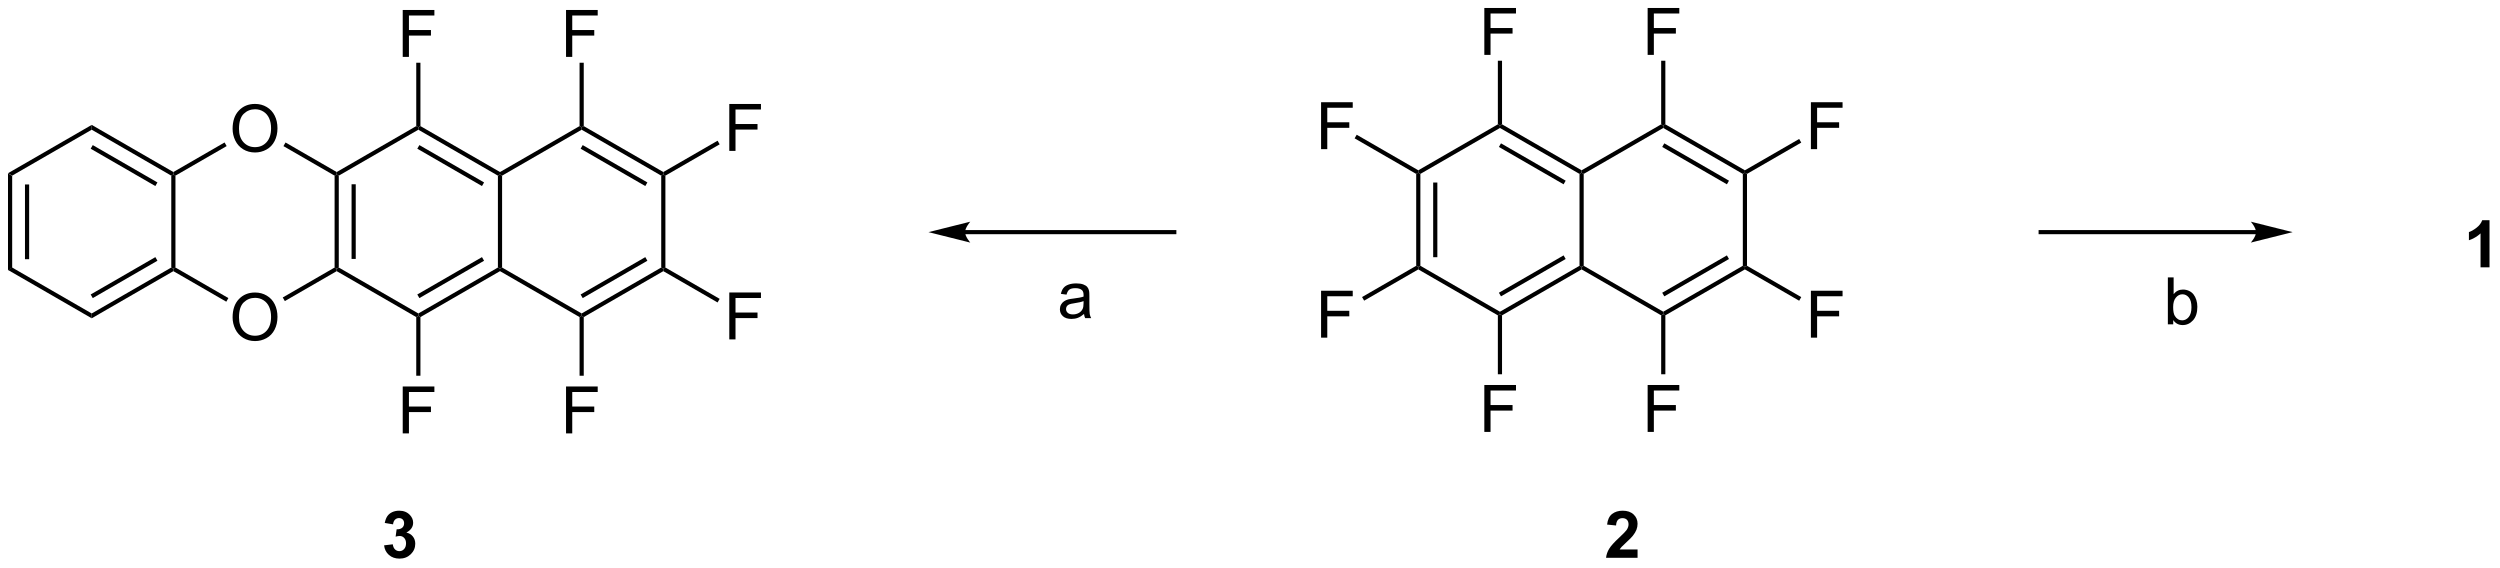 <?xml version="1.0" encoding="UTF-8"?>
<!DOCTYPE svg PUBLIC '-//W3C//DTD SVG 1.0//EN'
          'http://www.w3.org/TR/2001/REC-SVG-20010904/DTD/svg10.dtd'>
<svg stroke-dasharray="none" shape-rendering="auto" xmlns="http://www.w3.org/2000/svg" font-family="'Dialog'" text-rendering="auto" width="837" fill-opacity="1" color-interpolation="auto" color-rendering="auto" preserveAspectRatio="xMidYMid meet" font-size="12px" viewBox="0 0 837 190" fill="black" xmlns:xlink="http://www.w3.org/1999/xlink" stroke="black" image-rendering="auto" stroke-miterlimit="10" stroke-linecap="square" stroke-linejoin="miter" font-style="normal" stroke-width="1" height="190" stroke-dashoffset="0" font-weight="normal" stroke-opacity="1"
><!--Generated by the Batik Graphics2D SVG Generator--><defs id="genericDefs"
  /><g
  ><defs id="defs1"
    ><clipPath clipPathUnits="userSpaceOnUse" id="clipPath1"
      ><path d="M0.633 1.583 L314.185 1.583 L314.185 72.714 L0.633 72.714 L0.633 1.583 Z"
      /></clipPath
      ><clipPath clipPathUnits="userSpaceOnUse" id="clipPath2"
      ><path d="M8.922 42.917 L8.922 112.071 L313.757 112.071 L313.757 42.917 Z"
      /></clipPath
    ></defs
    ><g transform="scale(2.667,2.667) translate(-0.633,-1.583) matrix(1.029,0,0,1.029,-8.545,-42.562)"
    ><path d="M9.895 64.061 L10.405 64.356 L10.405 75.57 L9.895 75.865 ZM11.966 65.405 L11.966 74.521 L12.476 74.521 L12.476 65.405 Z" stroke="none" clip-path="url(#clipPath2)"
    /></g
    ><g transform="matrix(2.743,0,0,2.743,-24.474,-117.72)"
    ><path d="M9.895 75.865 L10.405 75.57 L20.116 81.177 L20.116 81.766 Z" stroke="none" clip-path="url(#clipPath2)"
    /></g
    ><g transform="matrix(2.743,0,0,2.743,-24.474,-117.72)"
    ><path d="M20.116 81.766 L20.116 81.177 L29.828 75.57 L30.083 75.717 L30.083 76.012 ZM20.244 79.301 L28.139 74.742 L27.884 74.3 L19.989 78.859 Z" stroke="none" clip-path="url(#clipPath2)"
    /></g
    ><g transform="matrix(2.743,0,0,2.743,-24.474,-117.72)"
    ><path d="M30.338 75.57 L30.083 75.717 L29.828 75.57 L29.828 64.356 L30.083 64.209 L30.338 64.356 Z" stroke="none" clip-path="url(#clipPath2)"
    /></g
    ><g transform="matrix(2.743,0,0,2.743,-24.474,-117.72)"
    ><path d="M30.083 63.914 L30.083 64.209 L29.828 64.356 L20.116 58.749 L20.116 58.16 ZM28.139 65.184 L20.244 60.626 L19.989 61.067 L27.884 65.626 Z" stroke="none" clip-path="url(#clipPath2)"
    /></g
    ><g transform="matrix(2.743,0,0,2.743,-24.474,-117.72)"
    ><path d="M20.116 58.16 L20.116 58.749 L10.405 64.356 L9.895 64.061 Z" stroke="none" clip-path="url(#clipPath2)"
    /></g
    ><g transform="matrix(2.743,0,0,2.743,-24.474,-117.72)"
    ><path d="M37.313 81.658 Q37.313 80.231 38.079 79.426 Q38.844 78.619 40.055 78.619 Q40.847 78.619 41.482 78.999 Q42.12 79.376 42.454 80.053 Q42.79 80.731 42.79 81.59 Q42.79 82.462 42.438 83.15 Q42.087 83.837 41.441 84.192 Q40.797 84.546 40.05 84.546 Q39.243 84.546 38.605 84.155 Q37.969 83.762 37.641 83.087 Q37.313 82.41 37.313 81.658 ZM38.094 81.668 Q38.094 82.704 38.649 83.301 Q39.206 83.895 40.047 83.895 Q40.902 83.895 41.454 83.293 Q42.008 82.692 42.008 81.587 Q42.008 80.887 41.772 80.366 Q41.535 79.845 41.079 79.559 Q40.626 79.27 40.058 79.27 Q39.253 79.27 38.672 79.824 Q38.094 80.376 38.094 81.668 Z" stroke="none" clip-path="url(#clipPath2)"
    /></g
    ><g transform="matrix(2.743,0,0,2.743,-24.474,-117.72)"
    ><path d="M37.313 58.64 Q37.313 57.213 38.079 56.409 Q38.844 55.601 40.055 55.601 Q40.847 55.601 41.482 55.981 Q42.12 56.359 42.454 57.036 Q42.79 57.713 42.79 58.573 Q42.79 59.445 42.438 60.133 Q42.087 60.82 41.441 61.174 Q40.797 61.528 40.05 61.528 Q39.243 61.528 38.605 61.138 Q37.969 60.745 37.641 60.07 Q37.313 59.393 37.313 58.64 ZM38.094 58.651 Q38.094 59.687 38.649 60.284 Q39.206 60.877 40.047 60.877 Q40.902 60.877 41.454 60.276 Q42.008 59.674 42.008 58.57 Q42.008 57.87 41.772 57.349 Q41.535 56.828 41.079 56.541 Q40.626 56.252 40.058 56.252 Q39.253 56.252 38.672 56.807 Q38.094 57.359 38.094 58.651 Z" stroke="none" clip-path="url(#clipPath2)"
    /></g
    ><g transform="matrix(2.743,0,0,2.743,-24.474,-117.72)"
    ><path d="M30.083 76.012 L30.083 75.717 L30.338 75.57 L36.797 79.299 L36.542 79.741 Z" stroke="none" clip-path="url(#clipPath2)"
    /></g
    ><g transform="matrix(2.743,0,0,2.743,-24.474,-117.72)"
    ><path d="M43.688 79.666 L43.433 79.224 L49.762 75.57 L50.017 75.717 L50.017 76.012 Z" stroke="none" clip-path="url(#clipPath2)"
    /></g
    ><g transform="matrix(2.743,0,0,2.743,-24.474,-117.72)"
    ><path d="M50.272 75.57 L50.017 75.717 L49.762 75.57 L49.762 64.356 L50.017 64.209 L50.272 64.356 ZM52.343 74.521 L52.343 65.405 L51.833 65.405 L51.833 74.521 Z" stroke="none" clip-path="url(#clipPath2)"
    /></g
    ><g transform="matrix(2.743,0,0,2.743,-24.474,-117.72)"
    ><path d="M50.017 63.914 L50.017 64.209 L49.762 64.356 L43.518 60.751 L43.773 60.309 Z" stroke="none" clip-path="url(#clipPath2)"
    /></g
    ><g transform="matrix(2.743,0,0,2.743,-24.474,-117.72)"
    ><path d="M36.332 60.306 L36.587 60.748 L30.338 64.356 L30.083 64.209 L30.083 63.914 Z" stroke="none" clip-path="url(#clipPath2)"
    /></g
    ><g transform="matrix(2.743,0,0,2.743,-24.474,-117.72)"
    ><path d="M50.017 76.012 L50.017 75.717 L50.272 75.57 L59.984 81.177 L59.984 81.472 L59.728 81.619 Z" stroke="none" clip-path="url(#clipPath2)"
    /></g
    ><g transform="matrix(2.743,0,0,2.743,-24.474,-117.72)"
    ><path d="M60.239 81.619 L59.984 81.472 L59.984 81.177 L69.695 75.57 L69.95 75.717 L69.95 76.012 ZM60.111 79.301 L68.006 74.742 L67.751 74.3 L59.856 78.859 Z" stroke="none" clip-path="url(#clipPath2)"
    /></g
    ><g transform="matrix(2.743,0,0,2.743,-24.474,-117.72)"
    ><path d="M70.206 75.57 L69.95 75.717 L69.695 75.57 L69.695 64.356 L69.95 64.209 L70.206 64.356 Z" stroke="none" clip-path="url(#clipPath2)"
    /></g
    ><g transform="matrix(2.743,0,0,2.743,-24.474,-117.72)"
    ><path d="M69.95 63.914 L69.95 64.209 L69.695 64.356 L59.984 58.749 L59.984 58.454 L60.239 58.307 ZM68.006 65.184 L60.111 60.626 L59.856 61.067 L67.751 65.626 Z" stroke="none" clip-path="url(#clipPath2)"
    /></g
    ><g transform="matrix(2.743,0,0,2.743,-24.474,-117.72)"
    ><path d="M59.728 58.307 L59.984 58.454 L59.984 58.749 L50.272 64.356 L50.017 64.209 L50.017 63.914 Z" stroke="none" clip-path="url(#clipPath2)"
    /></g
    ><g transform="matrix(2.743,0,0,2.743,-24.474,-117.72)"
    ><path d="M69.95 76.012 L69.95 75.717 L70.206 75.57 L79.917 81.177 L79.917 81.472 L79.662 81.619 Z" stroke="none" clip-path="url(#clipPath2)"
    /></g
    ><g transform="matrix(2.743,0,0,2.743,-24.474,-117.72)"
    ><path d="M80.172 81.619 L79.917 81.472 L79.917 81.177 L89.629 75.57 L89.884 75.717 L89.884 76.012 ZM80.045 79.301 L87.94 74.742 L87.685 74.3 L79.79 78.859 Z" stroke="none" clip-path="url(#clipPath2)"
    /></g
    ><g transform="matrix(2.743,0,0,2.743,-24.474,-117.72)"
    ><path d="M90.139 75.57 L89.884 75.717 L89.629 75.57 L89.629 64.356 L89.884 64.209 L90.139 64.356 Z" stroke="none" clip-path="url(#clipPath2)"
    /></g
    ><g transform="matrix(2.743,0,0,2.743,-24.474,-117.72)"
    ><path d="M89.884 63.914 L89.884 64.209 L89.629 64.356 L79.917 58.749 L79.917 58.454 L80.172 58.307 ZM87.94 65.184 L80.045 60.626 L79.79 61.067 L87.685 65.626 Z" stroke="none" clip-path="url(#clipPath2)"
    /></g
    ><g transform="matrix(2.743,0,0,2.743,-24.474,-117.72)"
    ><path d="M79.662 58.307 L79.917 58.454 L79.917 58.749 L70.206 64.356 L69.95 64.209 L69.95 63.914 Z" stroke="none" clip-path="url(#clipPath2)"
    /></g
    ><g transform="matrix(2.743,0,0,2.743,-24.474,-117.72)"
    ><path d="M58.077 49.861 L58.077 44.134 L61.942 44.134 L61.942 44.809 L58.835 44.809 L58.835 46.582 L61.523 46.582 L61.523 47.259 L58.835 47.259 L58.835 49.861 L58.077 49.861 Z" stroke="none" clip-path="url(#clipPath2)"
    /></g
    ><g transform="matrix(2.743,0,0,2.743,-24.474,-117.72)"
    ><path d="M60.239 58.307 L59.984 58.454 L59.728 58.307 L59.728 50.571 L60.239 50.571 Z" stroke="none" clip-path="url(#clipPath2)"
    /></g
    ><g transform="matrix(2.743,0,0,2.743,-24.474,-117.72)"
    ><path d="M78.011 49.861 L78.011 44.134 L81.876 44.134 L81.876 44.809 L78.769 44.809 L78.769 46.582 L81.456 46.582 L81.456 47.259 L78.769 47.259 L78.769 49.861 L78.011 49.861 Z" stroke="none" clip-path="url(#clipPath2)"
    /></g
    ><g transform="matrix(2.743,0,0,2.743,-24.474,-117.72)"
    ><path d="M80.172 58.307 L79.917 58.454 L79.662 58.307 L79.662 50.571 L80.172 50.571 Z" stroke="none" clip-path="url(#clipPath2)"
    /></g
    ><g transform="matrix(2.743,0,0,2.743,-24.474,-117.72)"
    ><path d="M78.011 95.815 L78.011 90.089 L81.876 90.089 L81.876 90.763 L78.769 90.763 L78.769 92.537 L81.456 92.537 L81.456 93.214 L78.769 93.214 L78.769 95.815 L78.011 95.815 Z" stroke="none" clip-path="url(#clipPath2)"
    /></g
    ><g transform="matrix(2.743,0,0,2.743,-24.474,-117.72)"
    ><path d="M79.662 81.619 L79.917 81.472 L80.172 81.619 L80.172 88.777 L79.662 88.777 Z" stroke="none" clip-path="url(#clipPath2)"
    /></g
    ><g transform="matrix(2.743,0,0,2.743,-24.474,-117.72)"
    ><path d="M58.077 95.815 L58.077 90.089 L61.942 90.089 L61.942 90.763 L58.835 90.763 L58.835 92.537 L61.523 92.537 L61.523 93.214 L58.835 93.214 L58.835 95.815 L58.077 95.815 Z" stroke="none" clip-path="url(#clipPath2)"
    /></g
    ><g transform="matrix(2.743,0,0,2.743,-24.474,-117.72)"
    ><path d="M59.728 81.619 L59.984 81.472 L60.239 81.619 L60.239 88.777 L59.728 88.777 Z" stroke="none" clip-path="url(#clipPath2)"
    /></g
    ><g transform="matrix(2.743,0,0,2.743,-24.474,-117.72)"
    ><path d="M312.784 75.544 L311.688 75.544 L311.688 71.406 Q311.086 71.969 310.269 72.24 L310.269 71.242 Q310.698 71.102 311.201 70.711 Q311.706 70.318 311.894 69.794 L312.784 69.794 L312.784 75.544 Z" stroke="none" clip-path="url(#clipPath2)"
    /></g
    ><g transform="matrix(2.743,0,0,2.743,-24.474,-117.72)"
    ><path d="M97.937 61.334 L97.937 55.607 L101.802 55.607 L101.802 56.282 L98.695 56.282 L98.695 58.055 L101.382 58.055 L101.382 58.732 L98.695 58.732 L98.695 61.334 L97.937 61.334 Z" stroke="none" clip-path="url(#clipPath2)"
    /></g
    ><g transform="matrix(2.743,0,0,2.743,-24.474,-117.72)"
    ><path d="M90.139 64.356 L89.884 64.209 L89.884 63.914 L96.506 60.091 L96.761 60.533 Z" stroke="none" clip-path="url(#clipPath2)"
    /></g
    ><g transform="matrix(2.743,0,0,2.743,-24.474,-117.72)"
    ><path d="M97.937 84.342 L97.937 78.616 L101.802 78.616 L101.802 79.29 L98.695 79.29 L98.695 81.064 L101.382 81.064 L101.382 81.741 L98.695 81.741 L98.695 84.342 L97.937 84.342 Z" stroke="none" clip-path="url(#clipPath2)"
    /></g
    ><g transform="matrix(2.743,0,0,2.743,-24.474,-117.72)"
    ><path d="M89.884 76.012 L89.884 75.717 L90.139 75.57 L96.761 79.393 L96.506 79.835 Z" stroke="none" clip-path="url(#clipPath2)"
    /></g
    ><g transform="matrix(2.743,0,0,2.743,-24.474,-117.72)"
    ><path d="M181.778 64.143 L182.033 63.996 L182.288 64.143 L182.288 75.357 L182.033 75.504 L181.778 75.357 ZM183.85 65.192 L183.85 74.308 L184.36 74.308 L184.36 65.192 Z" stroke="none" clip-path="url(#clipPath2)"
    /></g
    ><g transform="matrix(2.743,0,0,2.743,-24.474,-117.72)"
    ><path d="M182.033 75.799 L182.033 75.504 L182.288 75.357 L192 80.964 L192 81.259 L191.745 81.406 Z" stroke="none" clip-path="url(#clipPath2)"
    /></g
    ><g transform="matrix(2.743,0,0,2.743,-24.474,-117.72)"
    ><path d="M192.255 81.406 L192 81.259 L192 80.964 L201.712 75.357 L201.967 75.504 L201.967 75.799 ZM192.128 79.088 L200.023 74.529 L199.768 74.087 L191.872 78.646 Z" stroke="none" clip-path="url(#clipPath2)"
    /></g
    ><g transform="matrix(2.743,0,0,2.743,-24.474,-117.72)"
    ><path d="M202.222 75.357 L201.967 75.504 L201.712 75.357 L201.712 64.143 L201.967 63.996 L202.222 64.143 Z" stroke="none" clip-path="url(#clipPath2)"
    /></g
    ><g transform="matrix(2.743,0,0,2.743,-24.474,-117.72)"
    ><path d="M201.967 63.701 L201.967 63.996 L201.712 64.143 L192 58.536 L192 58.241 L192.255 58.094 ZM200.023 64.971 L192.128 60.412 L191.872 60.854 L199.768 65.413 Z" stroke="none" clip-path="url(#clipPath2)"
    /></g
    ><g transform="matrix(2.743,0,0,2.743,-24.474,-117.72)"
    ><path d="M191.745 58.094 L192 58.241 L192 58.536 L182.288 64.143 L182.033 63.996 L182.033 63.701 Z" stroke="none" clip-path="url(#clipPath2)"
    /></g
    ><g transform="matrix(2.743,0,0,2.743,-24.474,-117.72)"
    ><path d="M201.967 75.799 L201.967 75.504 L202.222 75.357 L211.934 80.964 L211.934 81.259 L211.679 81.406 Z" stroke="none" clip-path="url(#clipPath2)"
    /></g
    ><g transform="matrix(2.743,0,0,2.743,-24.474,-117.72)"
    ><path d="M212.189 81.406 L211.934 81.259 L211.934 80.964 L221.645 75.357 L221.9 75.504 L221.9 75.799 ZM212.061 79.088 L219.956 74.529 L219.701 74.087 L211.806 78.646 Z" stroke="none" clip-path="url(#clipPath2)"
    /></g
    ><g transform="matrix(2.743,0,0,2.743,-24.474,-117.72)"
    ><path d="M222.155 75.357 L221.9 75.504 L221.645 75.357 L221.645 64.143 L221.9 63.996 L222.155 64.143 Z" stroke="none" clip-path="url(#clipPath2)"
    /></g
    ><g transform="matrix(2.743,0,0,2.743,-24.474,-117.72)"
    ><path d="M221.9 63.701 L221.9 63.996 L221.645 64.143 L211.934 58.536 L211.934 58.241 L212.189 58.094 ZM219.956 64.971 L212.061 60.412 L211.806 60.854 L219.701 65.413 Z" stroke="none" clip-path="url(#clipPath2)"
    /></g
    ><g transform="matrix(2.743,0,0,2.743,-24.474,-117.72)"
    ><path d="M211.679 58.094 L211.934 58.241 L211.934 58.536 L202.222 64.143 L201.967 63.996 L201.967 63.701 Z" stroke="none" clip-path="url(#clipPath2)"
    /></g
    ><g transform="matrix(2.743,0,0,2.743,-24.474,-117.72)"
    ><path d="M190.094 49.616 L190.094 43.89 L193.958 43.89 L193.958 44.564 L190.852 44.564 L190.852 46.338 L193.539 46.338 L193.539 47.015 L190.852 47.015 L190.852 49.616 L190.094 49.616 Z" stroke="none" clip-path="url(#clipPath2)"
    /></g
    ><g transform="matrix(2.743,0,0,2.743,-24.474,-117.72)"
    ><path d="M192.255 58.094 L192 58.241 L191.745 58.094 L191.745 50.326 L192.255 50.326 Z" stroke="none" clip-path="url(#clipPath2)"
    /></g
    ><g transform="matrix(2.743,0,0,2.743,-24.474,-117.72)"
    ><path d="M210.027 49.616 L210.027 43.89 L213.892 43.89 L213.892 44.564 L210.785 44.564 L210.785 46.338 L213.473 46.338 L213.473 47.015 L210.785 47.015 L210.785 49.616 L210.027 49.616 Z" stroke="none" clip-path="url(#clipPath2)"
    /></g
    ><g transform="matrix(2.743,0,0,2.743,-24.474,-117.72)"
    ><path d="M212.189 58.094 L211.934 58.241 L211.679 58.094 L211.679 50.326 L212.189 50.326 Z" stroke="none" clip-path="url(#clipPath2)"
    /></g
    ><g transform="matrix(2.743,0,0,2.743,-24.474,-117.72)"
    ><path d="M229.953 61.121 L229.953 55.394 L233.818 55.394 L233.818 56.069 L230.711 56.069 L230.711 57.842 L233.399 57.842 L233.399 58.519 L230.711 58.519 L230.711 61.121 L229.953 61.121 Z" stroke="none" clip-path="url(#clipPath2)"
    /></g
    ><g transform="matrix(2.743,0,0,2.743,-24.474,-117.72)"
    ><path d="M222.155 64.143 L221.9 63.996 L221.9 63.701 L228.522 59.878 L228.777 60.32 Z" stroke="none" clip-path="url(#clipPath2)"
    /></g
    ><g transform="matrix(2.743,0,0,2.743,-24.474,-117.72)"
    ><path d="M229.953 84.129 L229.953 78.403 L233.818 78.403 L233.818 79.077 L230.711 79.077 L230.711 80.851 L233.399 80.851 L233.399 81.528 L230.711 81.528 L230.711 84.129 L229.953 84.129 Z" stroke="none" clip-path="url(#clipPath2)"
    /></g
    ><g transform="matrix(2.743,0,0,2.743,-24.474,-117.72)"
    ><path d="M221.9 75.799 L221.9 75.504 L222.155 75.357 L228.777 79.18 L228.522 79.622 Z" stroke="none" clip-path="url(#clipPath2)"
    /></g
    ><g transform="matrix(2.743,0,0,2.743,-24.474,-117.72)"
    ><path d="M210.027 95.634 L210.027 89.907 L213.892 89.907 L213.892 90.582 L210.785 90.582 L210.785 92.355 L213.473 92.355 L213.473 93.032 L210.785 93.032 L210.785 95.634 L210.027 95.634 Z" stroke="none" clip-path="url(#clipPath2)"
    /></g
    ><g transform="matrix(2.743,0,0,2.743,-24.474,-117.72)"
    ><path d="M211.679 81.406 L211.934 81.259 L212.189 81.406 L212.189 88.595 L211.679 88.595 Z" stroke="none" clip-path="url(#clipPath2)"
    /></g
    ><g transform="matrix(2.743,0,0,2.743,-24.474,-117.72)"
    ><path d="M190.094 95.634 L190.094 89.907 L193.958 89.907 L193.958 90.582 L190.852 90.582 L190.852 92.355 L193.539 92.355 L193.539 93.032 L190.852 93.032 L190.852 95.634 L190.094 95.634 Z" stroke="none" clip-path="url(#clipPath2)"
    /></g
    ><g transform="matrix(2.743,0,0,2.743,-24.474,-117.72)"
    ><path d="M191.745 81.406 L192 81.259 L192.255 81.406 L192.255 88.595 L191.745 88.595 Z" stroke="none" clip-path="url(#clipPath2)"
    /></g
    ><g transform="matrix(2.743,0,0,2.743,-24.474,-117.72)"
    ><path d="M170.168 84.129 L170.168 78.403 L174.032 78.403 L174.032 79.077 L170.925 79.077 L170.925 80.851 L173.613 80.851 L173.613 81.528 L170.925 81.528 L170.925 84.129 L170.168 84.129 Z" stroke="none" clip-path="url(#clipPath2)"
    /></g
    ><g transform="matrix(2.743,0,0,2.743,-24.474,-117.72)"
    ><path d="M181.778 75.357 L182.033 75.504 L182.033 75.799 L175.425 79.614 L175.17 79.172 Z" stroke="none" clip-path="url(#clipPath2)"
    /></g
    ><g transform="matrix(2.743,0,0,2.743,-24.474,-117.72)"
    ><path d="M170.168 61.121 L170.168 55.394 L174.032 55.394 L174.032 56.069 L170.925 56.069 L170.925 57.842 L173.613 57.842 L173.613 58.519 L170.925 58.519 L170.925 61.121 L170.168 61.121 Z" stroke="none" clip-path="url(#clipPath2)"
    /></g
    ><g transform="matrix(2.743,0,0,2.743,-24.474,-117.72)"
    ><path d="M182.033 63.701 L182.033 63.996 L181.778 64.143 L174.262 59.803 L174.517 59.362 Z" stroke="none" clip-path="url(#clipPath2)"
    /></g
    ><g transform="matrix(2.743,0,0,2.743,-24.474,-117.72)"
    ><path d="M126.715 71.505 L152.25 71.505 L152.505 71.505 L152.505 70.995 L152.25 70.995 L126.715 70.995 L126.459 70.995 L126.459 71.505 L126.715 71.505 ZM122.25 71.25 L127.352 72.526 C127.352 72.526 126.715 71.808 126.715 71.25 C126.715 70.692 127.352 69.974 127.352 69.974 Z" stroke="none" clip-path="url(#clipPath2)"
    /></g
    ><g transform="matrix(2.743,0,0,2.743,-24.474,-117.72)"
    ><path d="M284.286 70.995 L258 70.995 L257.745 70.995 L257.745 71.505 L258 71.505 L284.286 71.505 L284.541 71.505 L284.541 70.995 L284.286 70.995 ZM288.75 71.25 L283.648 69.974 C283.648 69.974 284.286 70.692 284.286 71.25 C284.286 71.808 283.648 72.526 283.648 72.526 Z" stroke="none" clip-path="url(#clipPath2)"
    /></g
    ><g transform="matrix(2.743,0,0,2.743,-24.474,-117.72)"
    ><path d="M208.797 109.979 L208.797 111 L204.951 111 Q205.013 110.422 205.326 109.904 Q205.638 109.385 206.56 108.531 Q207.302 107.838 207.469 107.594 Q207.695 107.253 207.695 106.922 Q207.695 106.555 207.497 106.357 Q207.302 106.159 206.953 106.159 Q206.609 106.159 206.406 106.367 Q206.203 106.573 206.172 107.055 L205.078 106.945 Q205.177 106.039 205.693 105.646 Q206.208 105.25 206.982 105.25 Q207.828 105.25 208.312 105.708 Q208.797 106.164 208.797 106.844 Q208.797 107.229 208.659 107.581 Q208.521 107.93 208.219 108.312 Q208.021 108.565 207.5 109.042 Q206.982 109.518 206.841 109.674 Q206.703 109.831 206.617 109.979 L208.797 109.979 Z" stroke="none" clip-path="url(#clipPath2)"
    /></g
    ><g transform="matrix(2.743,0,0,2.743,-24.474,-117.72)"
    ><path d="M55.802 109.479 L56.865 109.352 Q56.914 109.758 57.135 109.974 Q57.359 110.188 57.677 110.188 Q58.016 110.188 58.247 109.93 Q58.482 109.672 58.482 109.234 Q58.482 108.82 58.258 108.578 Q58.036 108.336 57.716 108.336 Q57.505 108.336 57.211 108.417 L57.333 107.523 Q57.779 107.534 58.013 107.331 Q58.247 107.125 58.247 106.784 Q58.247 106.495 58.075 106.323 Q57.904 106.151 57.617 106.151 Q57.336 106.151 57.135 106.346 Q56.938 106.542 56.896 106.917 L55.883 106.745 Q55.99 106.227 56.2 105.917 Q56.414 105.604 56.794 105.427 Q57.177 105.25 57.648 105.25 Q58.458 105.25 58.945 105.766 Q59.349 106.188 59.349 106.719 Q59.349 107.471 58.523 107.922 Q59.016 108.026 59.31 108.393 Q59.607 108.76 59.607 109.281 Q59.607 110.034 59.055 110.568 Q58.505 111.099 57.685 111.099 Q56.906 111.099 56.393 110.651 Q55.883 110.203 55.802 109.479 Z" stroke="none" clip-path="url(#clipPath2)"
    /></g
    ><g transform="matrix(2.743,0,0,2.743,-24.474,-117.72)"
    ><path d="M141.234 81.237 Q140.844 81.57 140.482 81.708 Q140.122 81.844 139.708 81.844 Q139.023 81.844 138.656 81.51 Q138.289 81.174 138.289 80.656 Q138.289 80.352 138.427 80.099 Q138.568 79.846 138.792 79.695 Q139.016 79.542 139.297 79.463 Q139.505 79.409 139.922 79.359 Q140.773 79.258 141.177 79.117 Q141.18 78.971 141.18 78.932 Q141.18 78.503 140.982 78.328 Q140.711 78.088 140.18 78.088 Q139.685 78.088 139.448 78.263 Q139.211 78.438 139.099 78.878 L138.411 78.784 Q138.505 78.344 138.719 78.073 Q138.935 77.799 139.341 77.654 Q139.747 77.508 140.281 77.508 Q140.812 77.508 141.143 77.633 Q141.477 77.758 141.633 77.948 Q141.789 78.135 141.852 78.424 Q141.888 78.604 141.888 79.073 L141.888 80.01 Q141.888 80.992 141.932 81.253 Q141.977 81.51 142.109 81.75 L141.375 81.75 Q141.266 81.531 141.234 81.237 ZM141.177 79.667 Q140.794 79.823 140.029 79.932 Q139.594 79.995 139.414 80.073 Q139.234 80.151 139.135 80.302 Q139.039 80.453 139.039 80.635 Q139.039 80.917 139.253 81.104 Q139.466 81.292 139.875 81.292 Q140.281 81.292 140.596 81.115 Q140.914 80.938 141.062 80.628 Q141.177 80.391 141.177 79.924 L141.177 79.667 Z" stroke="none" clip-path="url(#clipPath2)"
    /></g
    ><g transform="matrix(2.743,0,0,2.743,-24.474,-117.72)"
    ><path d="M274.177 82.5 L273.523 82.5 L273.523 76.773 L274.227 76.773 L274.227 78.815 Q274.672 78.258 275.365 78.258 Q275.747 78.258 276.089 78.412 Q276.43 78.565 276.651 78.846 Q276.872 79.125 276.997 79.521 Q277.122 79.914 277.122 80.362 Q277.122 81.43 276.594 82.013 Q276.068 82.594 275.328 82.594 Q274.594 82.594 274.177 81.979 L274.177 82.5 ZM274.169 80.393 Q274.169 81.141 274.372 81.471 Q274.703 82.016 275.271 82.016 Q275.732 82.016 276.068 81.615 Q276.404 81.213 276.404 80.422 Q276.404 79.609 276.081 79.224 Q275.758 78.836 275.302 78.836 Q274.841 78.836 274.505 79.237 Q274.169 79.635 274.169 80.393 Z" stroke="none" clip-path="url(#clipPath2)"
    /></g
  ></g
></svg
>
